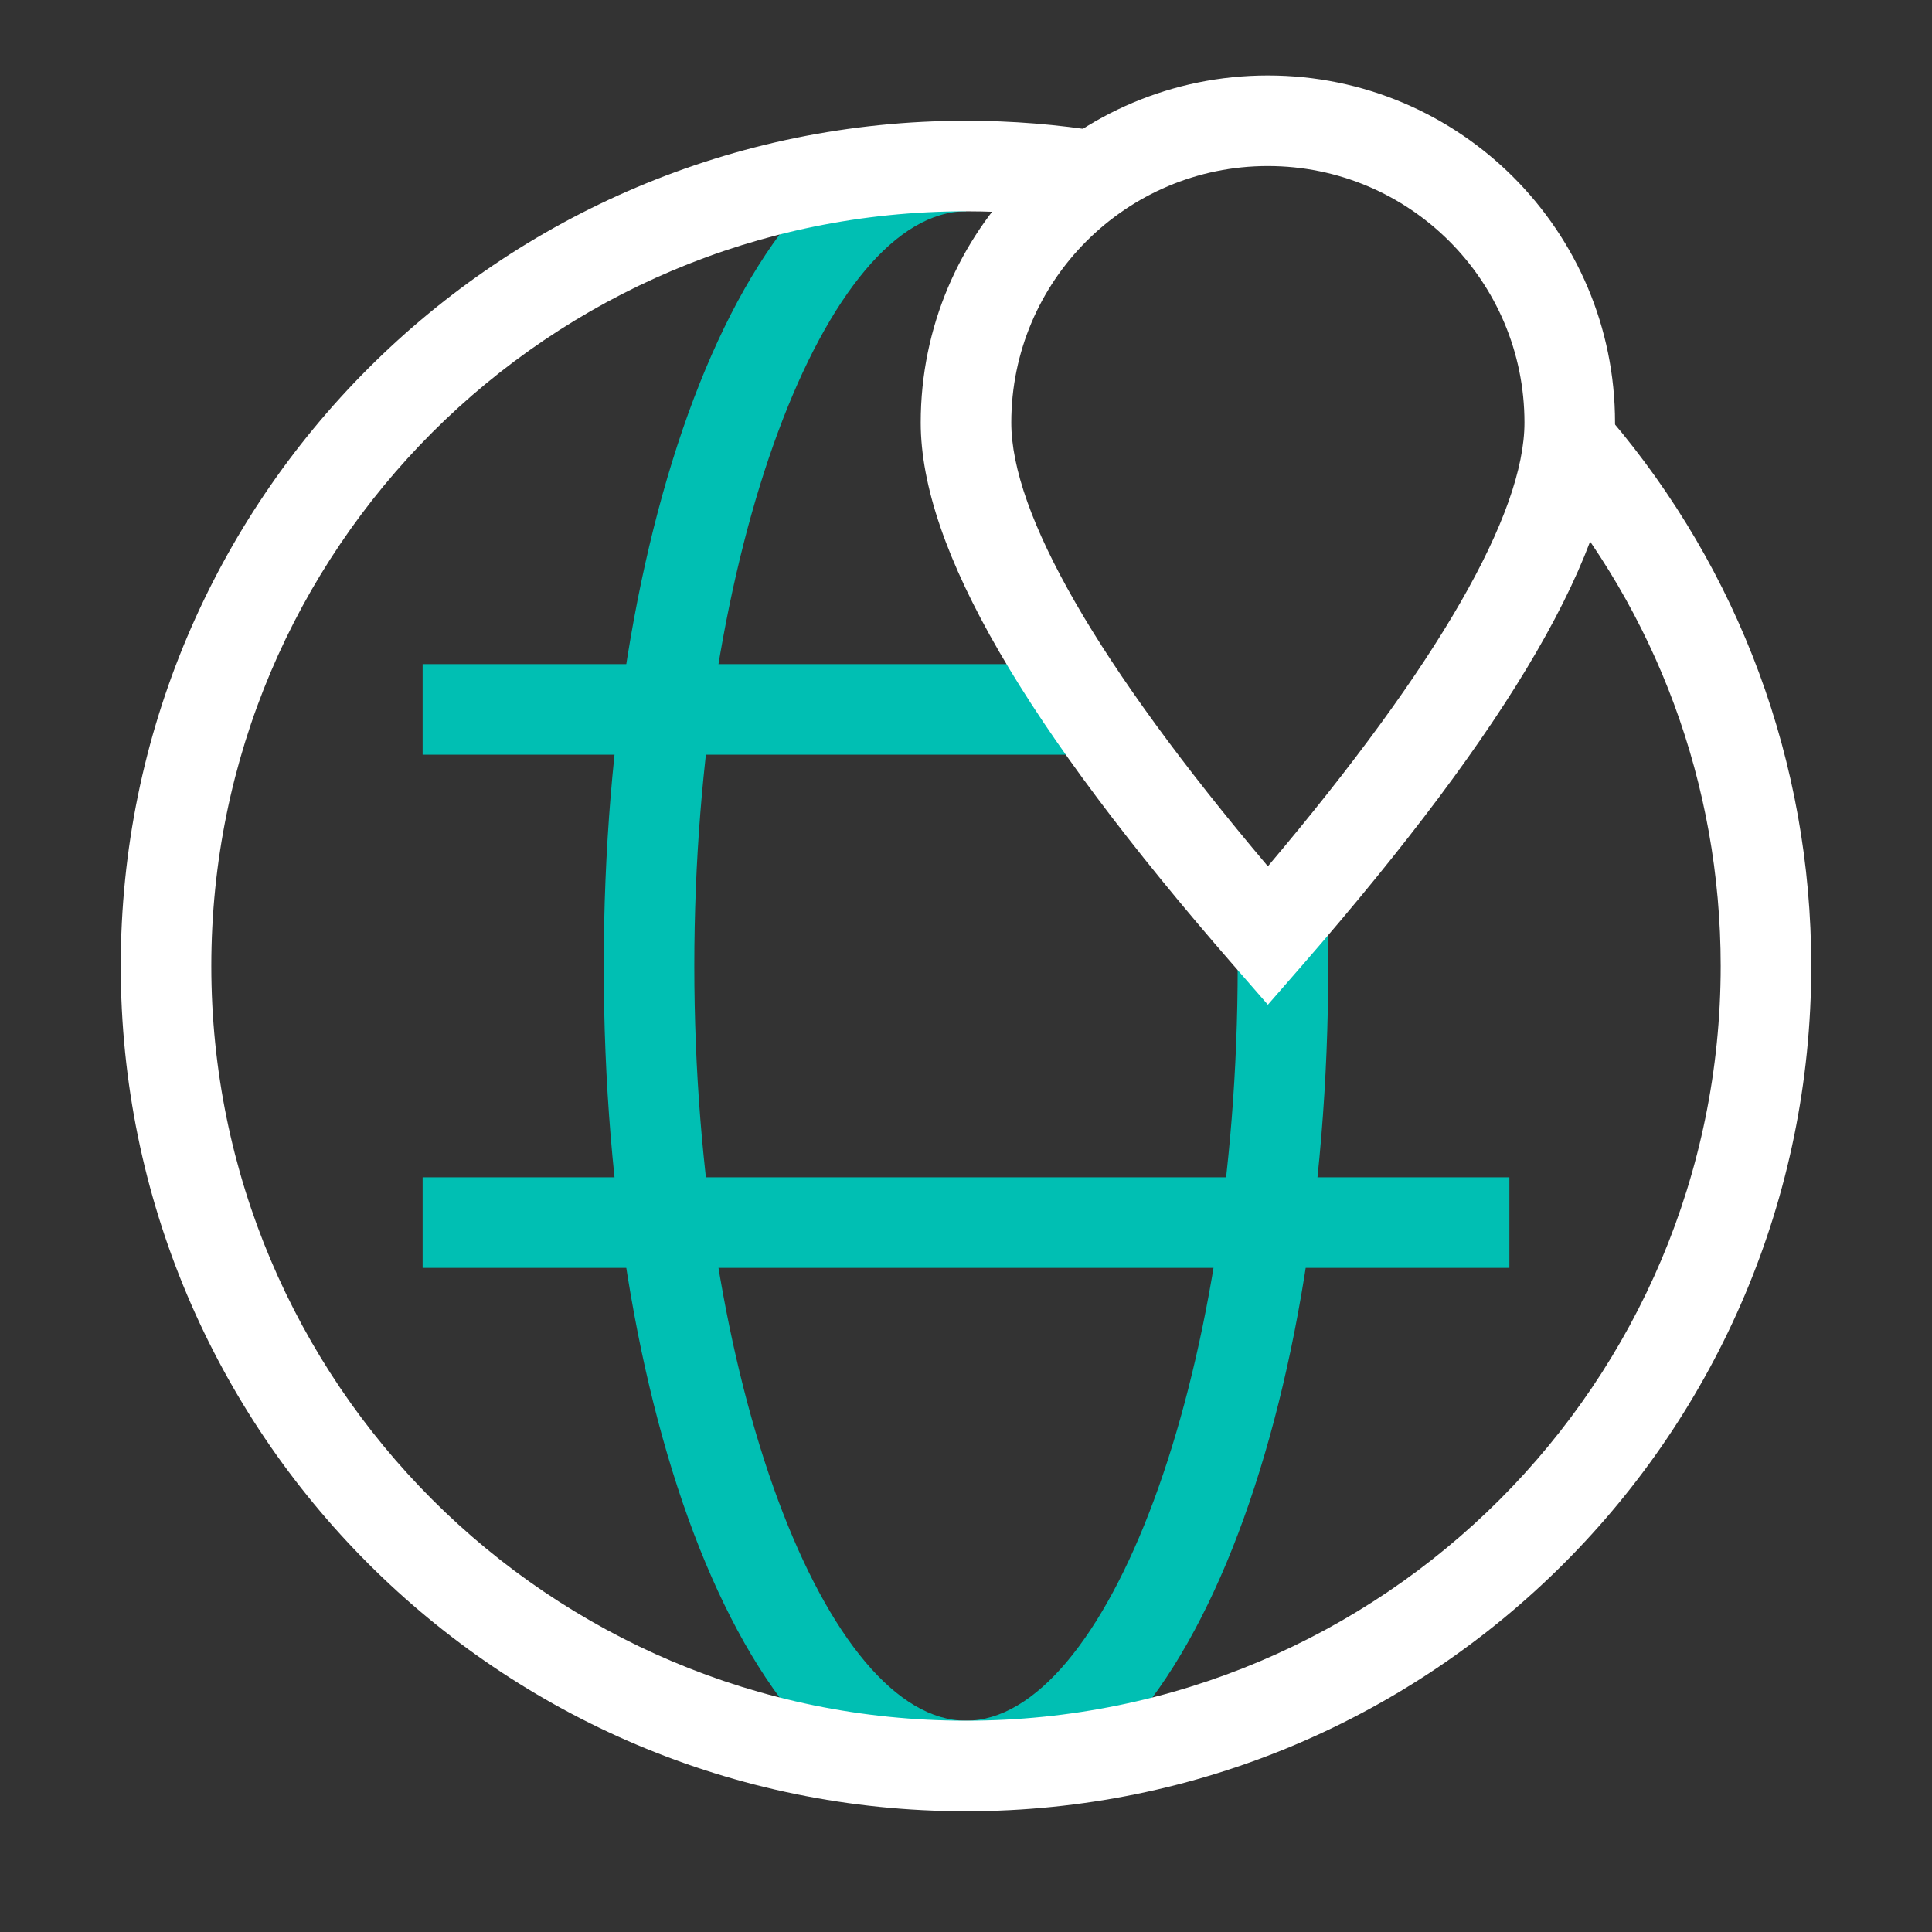 <svg width="64" height="64" viewBox="0 0 64 64" fill="none" xmlns="http://www.w3.org/2000/svg">
<rect x="0" y="0" width="64" height="64" fill="#333333" stroke="none"/>
<path d="M32 4V7C27.409 7 23 18.127 23 32C23 45.873 27.409 57 32 57C36.591 57 41 45.873 41 32C41 31.512 40.995 31.026 40.984 30.541L43.983 30.475C43.994 30.982 44 31.49 44 32C44 47.398 39.007 60 32 60C24.993 60 20 47.398 20 32C20 16.602 24.993 4 32 4Z" fill="#00BFB3"/>
<path d="M14 42V39H50V42H14Z" fill="#00BFB3"/>
<path d="M14 25V22H36.5V25H14Z" fill="#00BFB3"/>
<path d="M36.522 4.363L36.041 7.325C34.714 7.109 33.364 7 32 7C18.192 7 7 18.193 7 32C7 45.807 18.192 57 32 57C45.807 57 57 45.807 57 32C57 25.978 54.866 20.29 51.042 15.8L53.326 13.855C57.608 18.883 60 25.259 60 32C60 47.464 47.464 60 32 60C16.536 60 4 47.464 4 32C4 16.536 16.536 4 32 4C33.525 4 35.036 4.122 36.522 4.363Z" fill="white"/>
<path fill-rule="evenodd" clip-rule="evenodd" d="M42 33.283L43.131 31.985C50.028 24.07 53.5 18.167 53.5 14C53.5 7.649 48.351 2.5 42 2.5C35.649 2.5 30.5 7.649 30.5 14C30.5 18.167 33.972 24.07 40.869 31.985L42 33.283ZM42 5.5C46.694 5.5 50.5 9.306 50.5 14C50.5 17.004 47.68 21.979 42 28.697C36.32 21.979 33.5 17.004 33.5 14C33.5 9.306 37.306 5.5 42 5.5Z" fill="white"/>
</svg>

